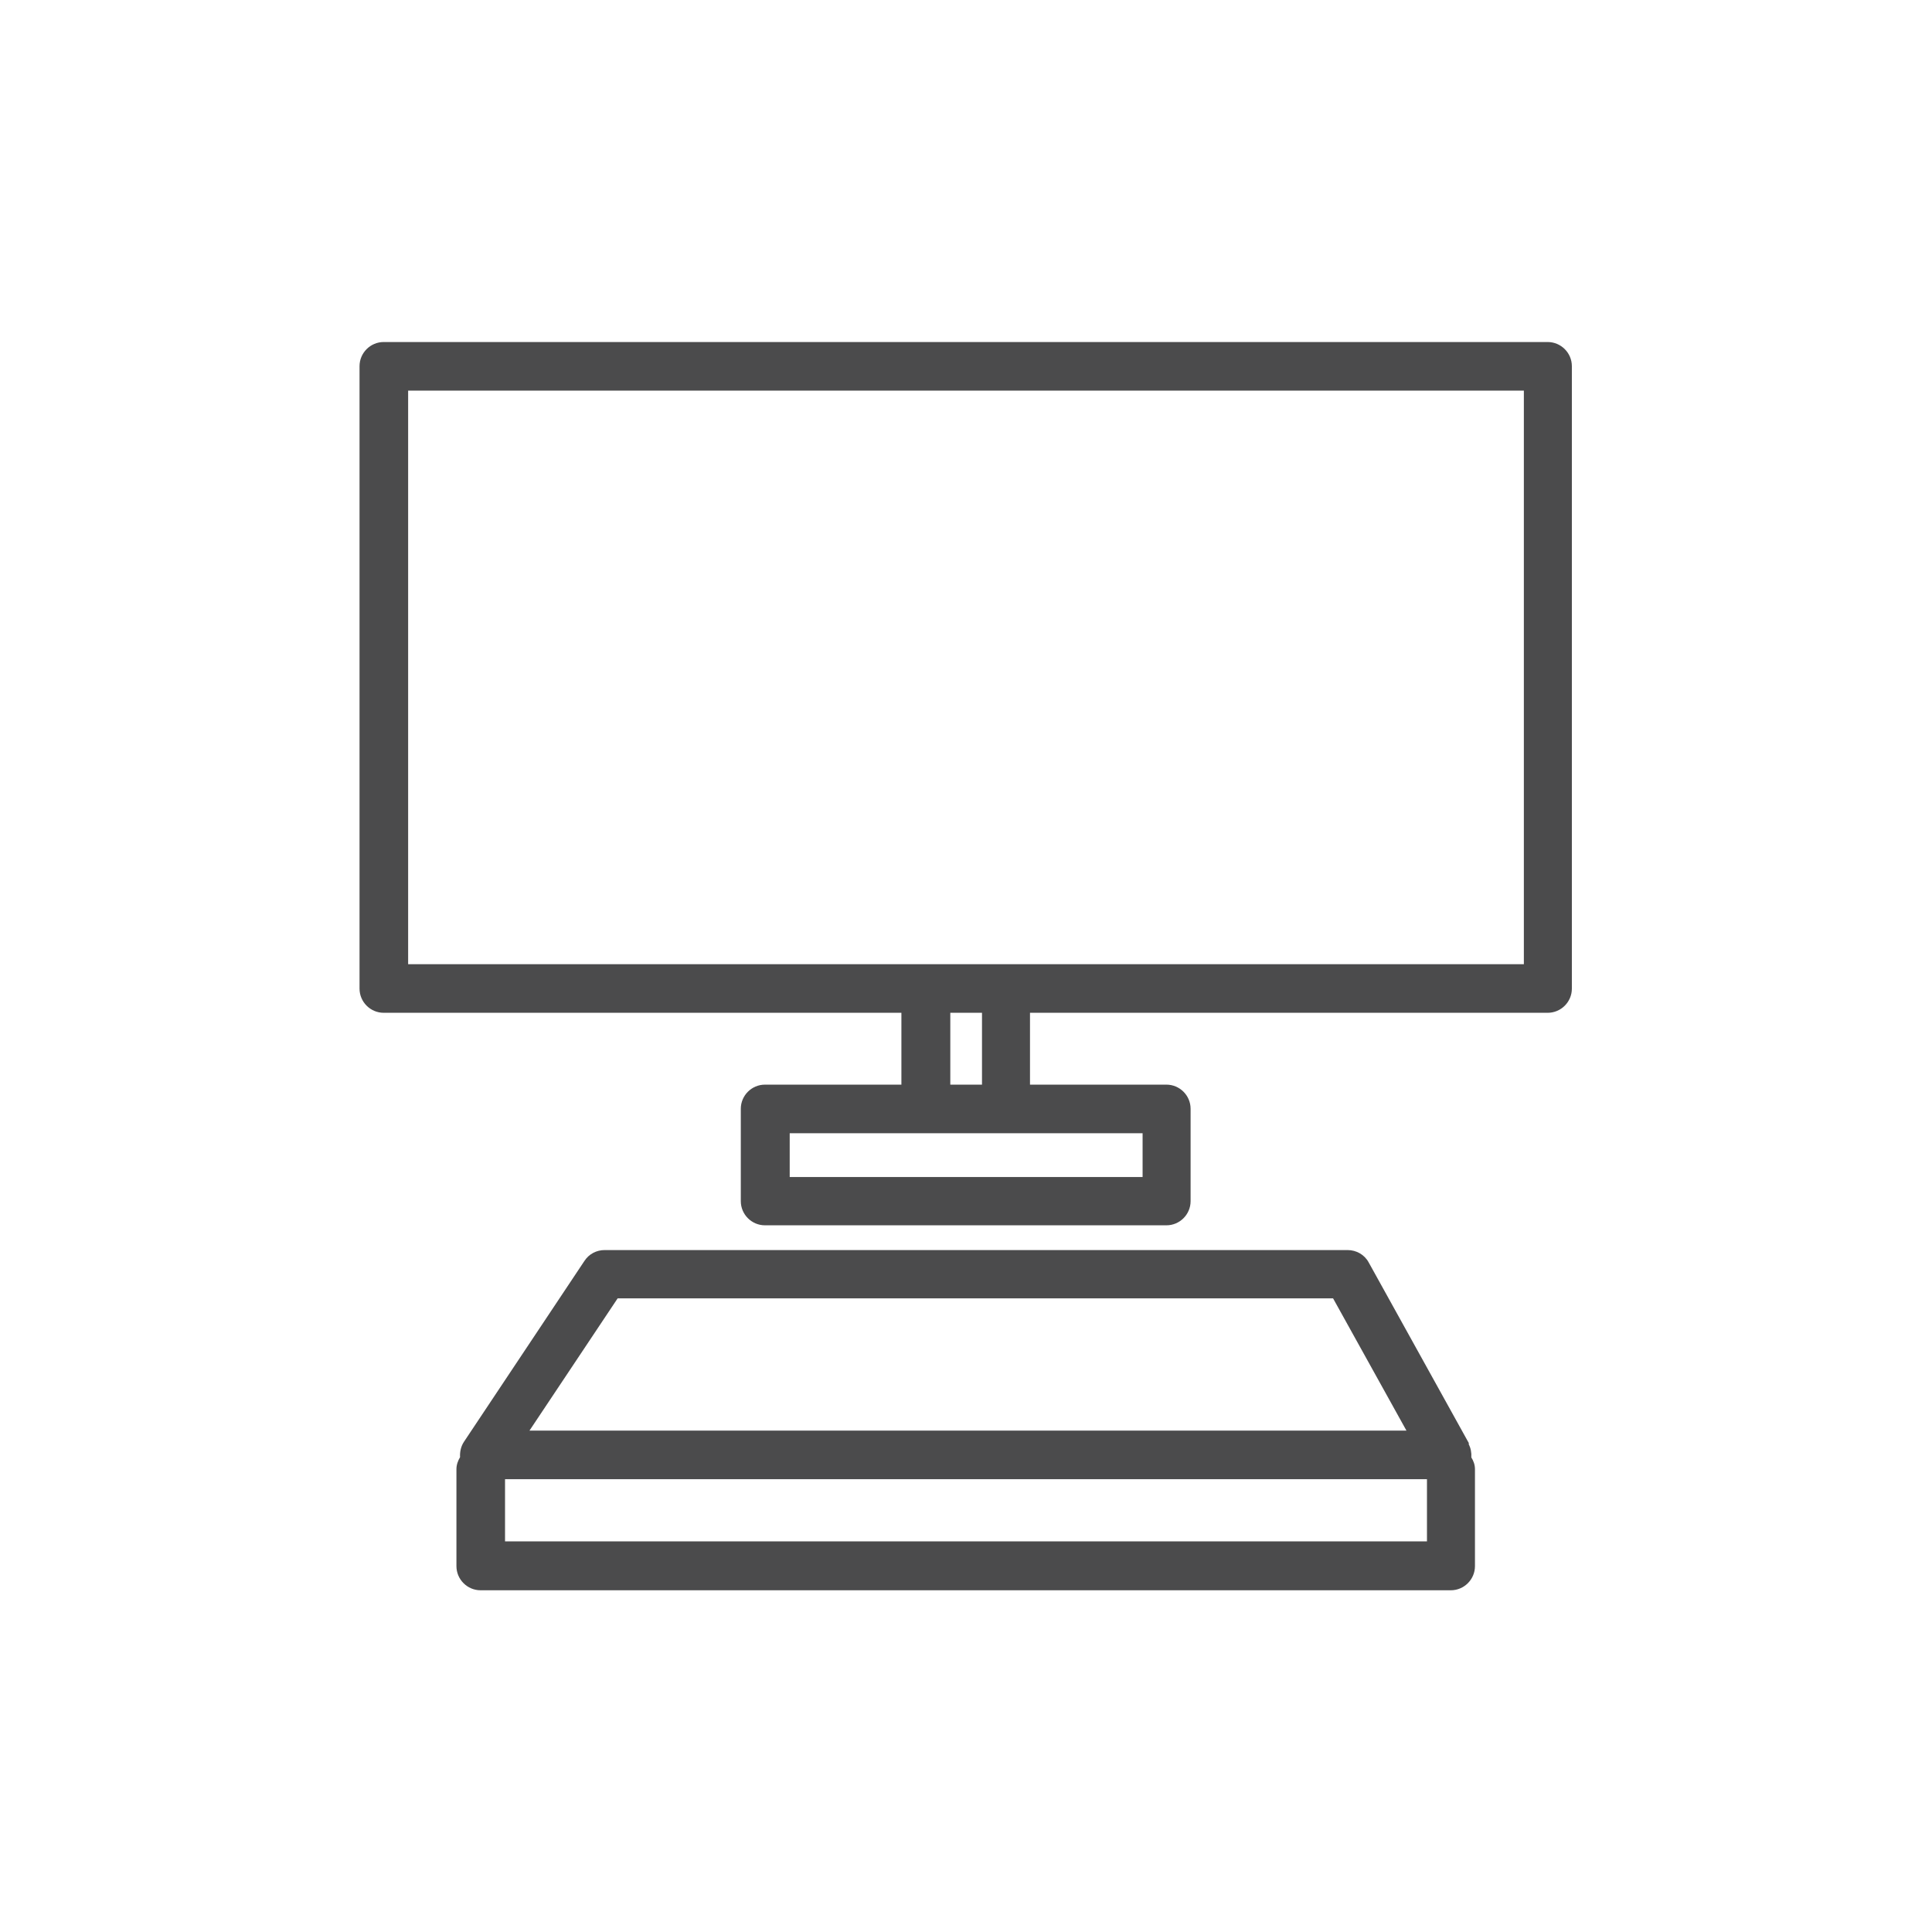 <?xml version="1.0" encoding="UTF-8"?>
<svg id="Layer_1" data-name="Layer 1" xmlns="http://www.w3.org/2000/svg" width="64" height="64" viewBox="0 0 64 64">
  <defs>
    <style>
      .cls-1 {
        fill: #4b4b4c;
      }
    </style>
  </defs>
  <path class="cls-1" d="M51.29,11.33H12.71c-.44,0-.8.36-.8.8v20.62c0,.44.36.8.8.8h17.15v2.38h-4.52c-.44,0-.8.36-.8.8v3.06c0,.44.36.8.8.8h13.3c.44,0,.8-.36.8-.8v-3.06c0-.44-.36-.8-.8-.8h-4.52v-2.38h17.15c.44,0,.8-.36.8-.8V12.13c0-.44-.36-.8-.8-.8ZM37.85,37.54v1.45h-11.69v-1.45h11.69ZM32.53,35.93h-1.05v-2.38h1.05v2.38ZM50.48,31.94H13.52V12.94h36.96v19.01Z"/>
  <path class="cls-1" d="M48.66,47.81l-3.32-5.99c-.14-.26-.41-.41-.7-.41h-24.61c-.27,0-.52.13-.67.36l-3.99,5.99c-.1.15-.14.33-.13.51-.07.12-.12.25-.12.4v3.21c0,.44.36.8.8.8h32.14c.44,0,.8-.36.8-.8v-3.21c0-.15-.05-.28-.12-.39.01-.16-.02-.31-.09-.45ZM20.46,43.01h23.7l2.43,4.38h-29.05l2.92-4.38ZM16.73,51.06v-2.06h30.54v2.06h-30.54Z"/>
</svg>